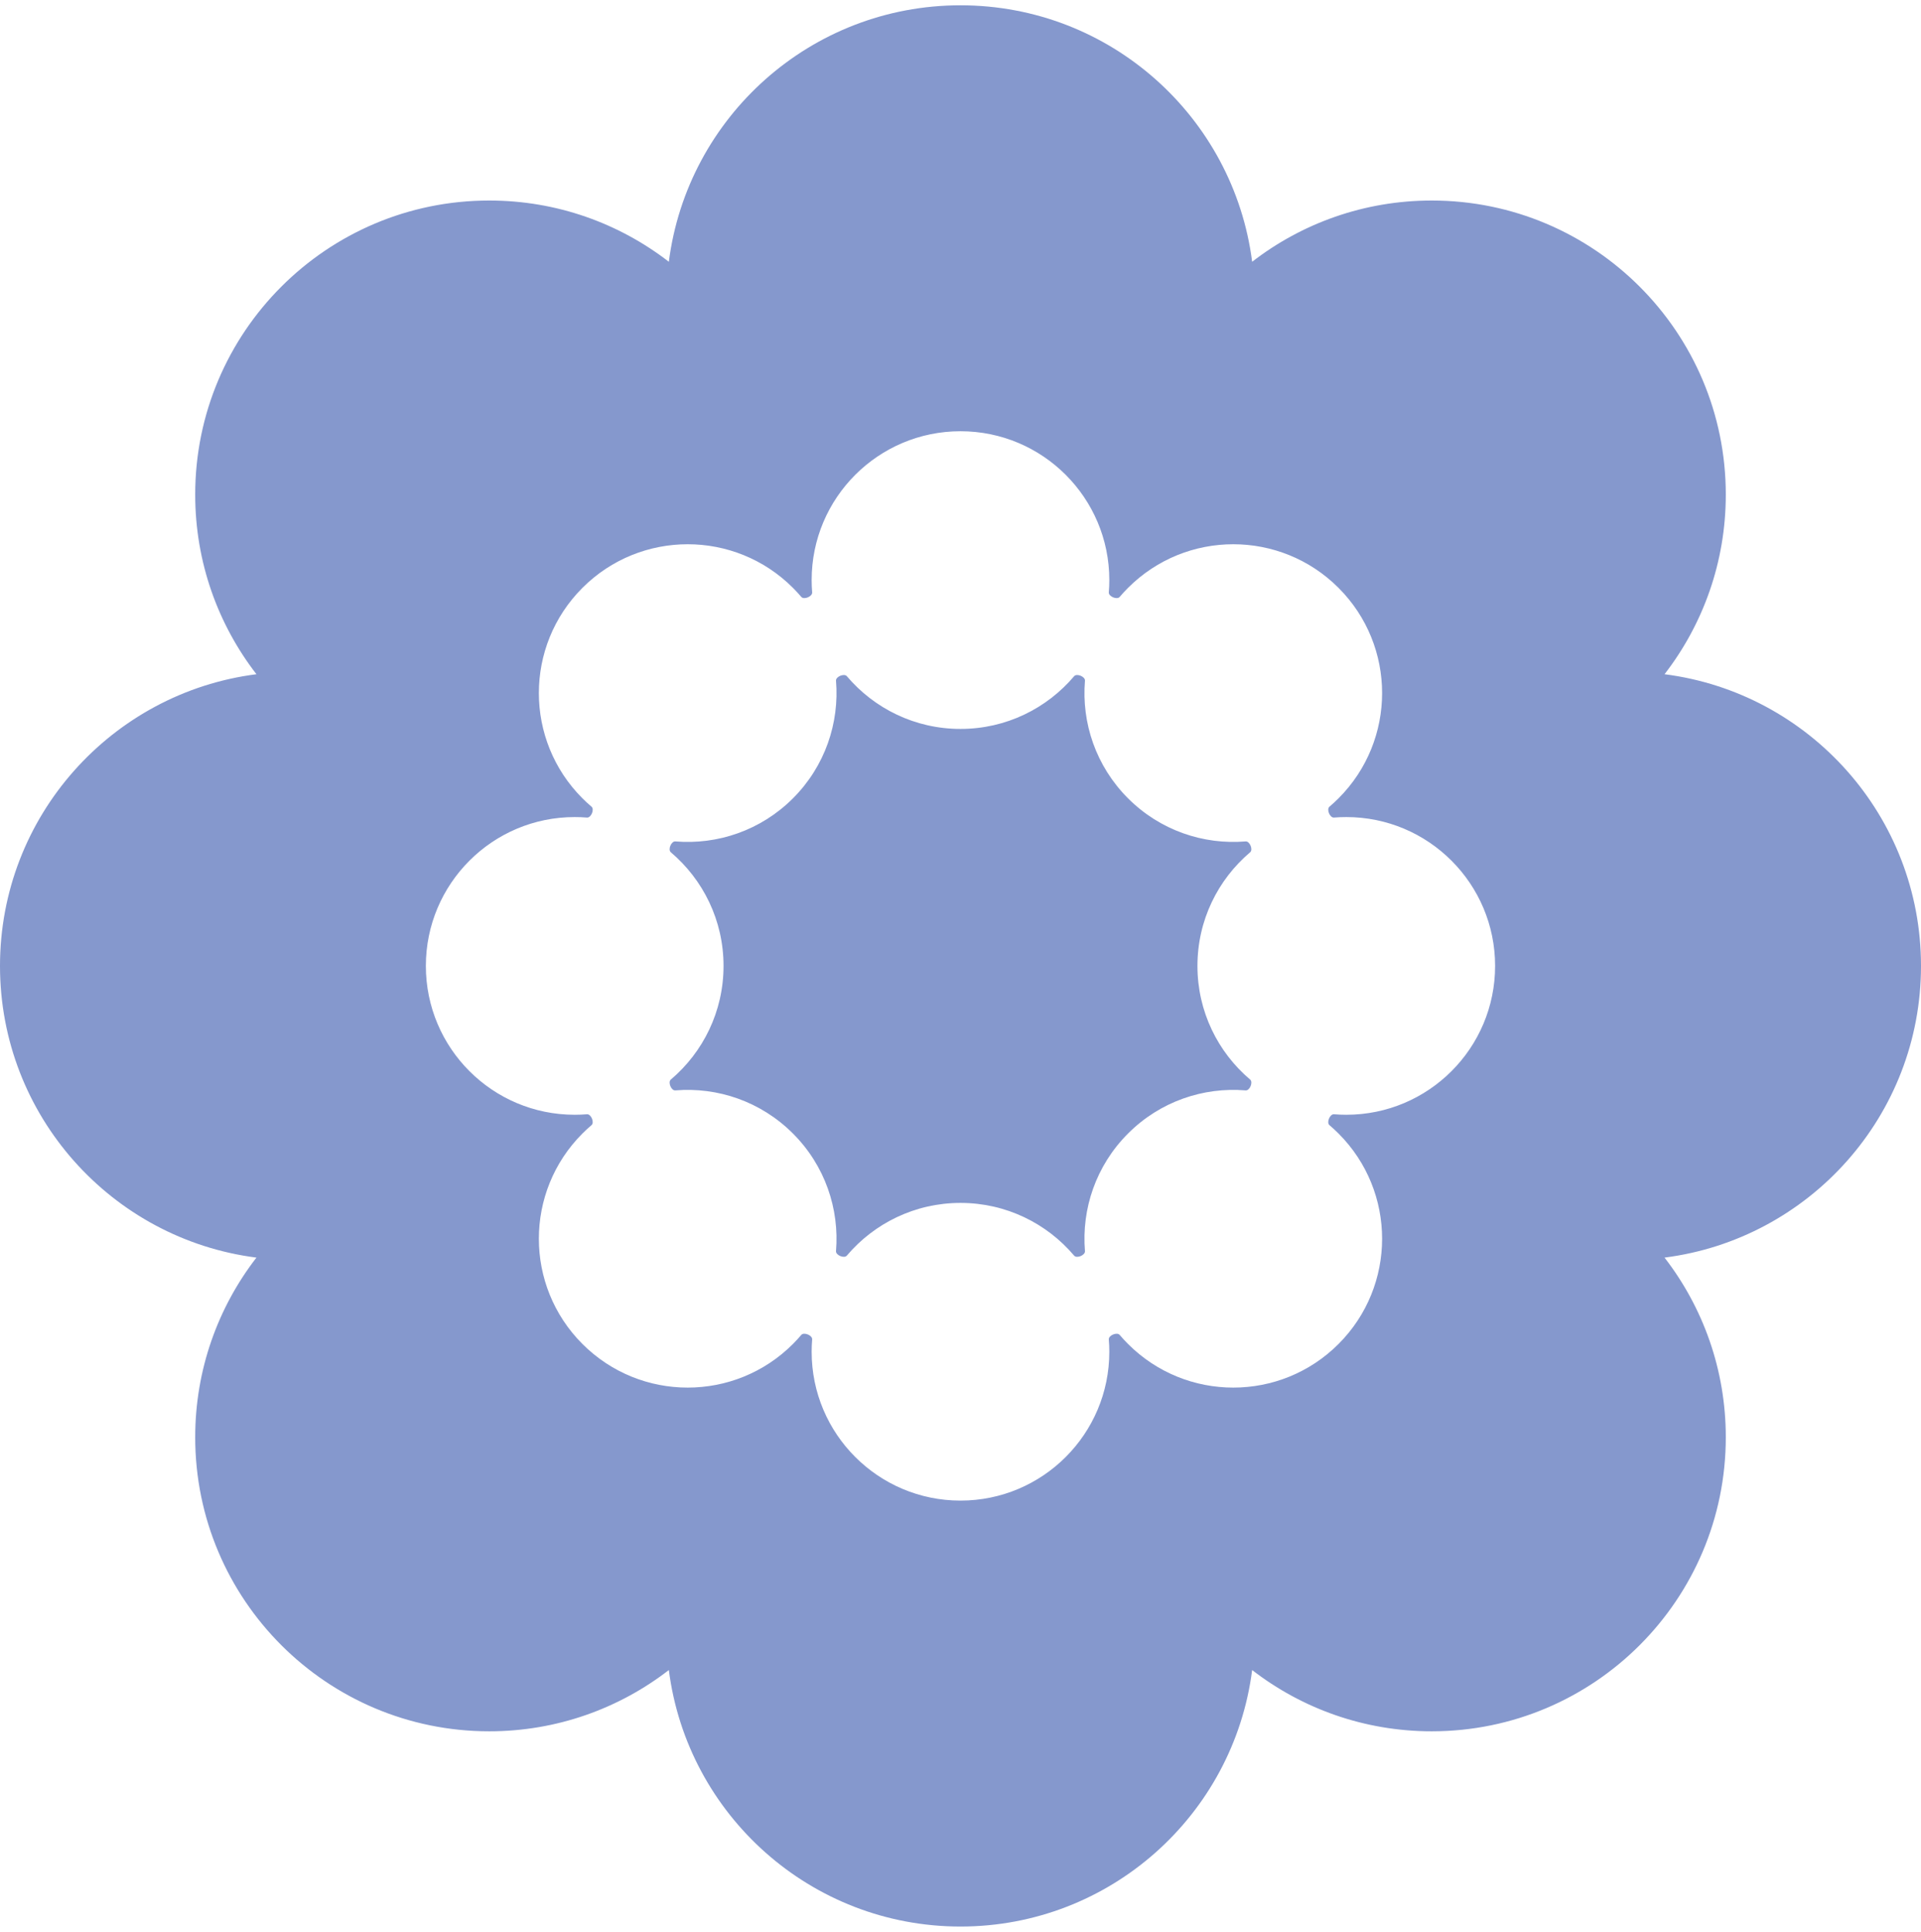 <svg width="177" height="178" viewBox="0 0 177 178" fill="none" xmlns="http://www.w3.org/2000/svg">
<path d="M88.5 0.488C102.289 0.488 113.671 10.79 115.372 24.116C119.949 20.579 125.69 18.474 131.922 18.474C146.884 18.475 159.013 30.604 159.014 45.566C159.014 51.798 156.907 57.538 153.37 62.115C166.698 63.815 177 75.199 177 88.988C177 102.777 166.698 114.16 153.37 115.86C156.907 120.438 159.014 126.178 159.014 132.41C159.013 147.372 146.884 159.501 131.922 159.502C125.69 159.502 119.949 157.395 115.372 153.858C113.672 167.186 102.289 177.488 88.5 177.488C74.711 177.488 63.327 167.186 61.627 153.858C57.05 157.395 51.31 159.502 45.078 159.502C30.116 159.502 17.986 147.372 17.986 132.41C17.986 126.178 20.091 120.437 23.628 115.86C10.301 114.159 8.93992e-05 102.777 0 88.988C0 75.199 10.302 63.815 23.629 62.115C20.092 57.538 17.986 51.798 17.986 45.566C17.986 30.604 30.116 18.475 45.078 18.474C51.31 18.474 57.05 20.58 61.627 24.117C63.327 10.79 74.711 0.488 88.5 0.488ZM88.499 39.729C80.926 39.729 74.785 45.869 74.785 53.442C74.785 53.824 74.801 54.203 74.832 54.577C74.863 54.954 74.075 55.28 73.83 54.992C73.587 54.706 73.331 54.427 73.061 54.157C67.705 48.802 59.022 48.802 53.667 54.157C48.312 59.512 48.312 68.194 53.667 73.55C53.937 73.82 54.217 74.076 54.503 74.319C54.791 74.564 54.465 75.352 54.088 75.321C53.714 75.29 53.334 75.275 52.952 75.275C45.379 75.275 39.239 81.415 39.239 88.988C39.239 96.561 45.379 102.701 52.952 102.701C53.334 102.701 53.713 102.686 54.087 102.655C54.464 102.624 54.79 103.412 54.502 103.657C54.216 103.9 53.937 104.156 53.667 104.427C48.312 109.782 48.312 118.465 53.667 123.82C59.022 129.175 67.704 129.175 73.06 123.82C73.33 123.55 73.586 123.271 73.829 122.984C74.073 122.696 74.862 123.022 74.832 123.399C74.801 123.773 74.785 124.152 74.785 124.534C74.785 132.107 80.926 138.247 88.499 138.247C96.072 138.247 102.212 132.107 102.212 124.534C102.212 124.152 102.196 123.774 102.165 123.4C102.134 123.023 102.923 122.697 103.168 122.985C103.411 123.271 103.667 123.55 103.938 123.82C109.293 129.175 117.975 129.175 123.33 123.82C128.685 118.465 128.685 109.782 123.33 104.427C123.06 104.157 122.781 103.901 122.495 103.658C122.207 103.413 122.534 102.624 122.911 102.655C123.285 102.686 123.663 102.701 124.045 102.701C131.618 102.701 137.758 96.561 137.758 88.988C137.758 81.415 131.618 75.275 124.045 75.275C123.663 75.275 123.284 75.29 122.91 75.321C122.533 75.352 122.207 74.564 122.495 74.319C122.781 74.076 123.06 73.82 123.33 73.55C128.685 68.194 128.685 59.512 123.33 54.157C117.975 48.802 109.293 48.802 103.938 54.157C103.667 54.427 103.411 54.706 103.168 54.992C102.923 55.28 102.134 54.953 102.165 54.576C102.196 54.202 102.212 53.824 102.212 53.442C102.212 45.869 96.072 39.73 88.499 39.729ZM98.969 62.299C99.213 62.01 99.999 62.335 99.968 62.712C99.646 66.591 100.969 70.582 103.938 73.55C106.905 76.517 110.895 77.84 114.773 77.518C115.15 77.487 115.476 78.274 115.188 78.518C112.217 81.034 110.332 84.791 110.332 88.988C110.332 93.186 112.218 96.943 115.188 99.459C115.477 99.703 115.151 100.488 114.774 100.457C110.895 100.135 106.905 101.459 103.938 104.427C100.969 107.395 99.646 111.385 99.968 115.264C99.999 115.641 99.213 115.967 98.969 115.678C96.453 112.708 92.696 110.822 88.499 110.822C84.302 110.822 80.544 112.707 78.028 115.677C77.784 115.966 76.998 115.64 77.029 115.263C77.351 111.384 76.027 107.394 73.06 104.427C70.091 101.459 66.102 100.135 62.223 100.457C61.846 100.488 61.521 99.703 61.809 99.459C64.779 96.943 66.666 93.186 66.666 88.988C66.666 84.791 64.78 81.034 61.81 78.518C61.521 78.274 61.847 77.487 62.224 77.518C66.103 77.84 70.093 76.517 73.061 73.55C76.028 70.582 77.351 66.592 77.029 62.714C76.998 62.337 77.785 62.01 78.029 62.299C80.545 65.269 84.302 67.155 88.499 67.155C92.696 67.155 96.453 65.269 98.969 62.299Z" fill="#8598CD"/>
</svg>
